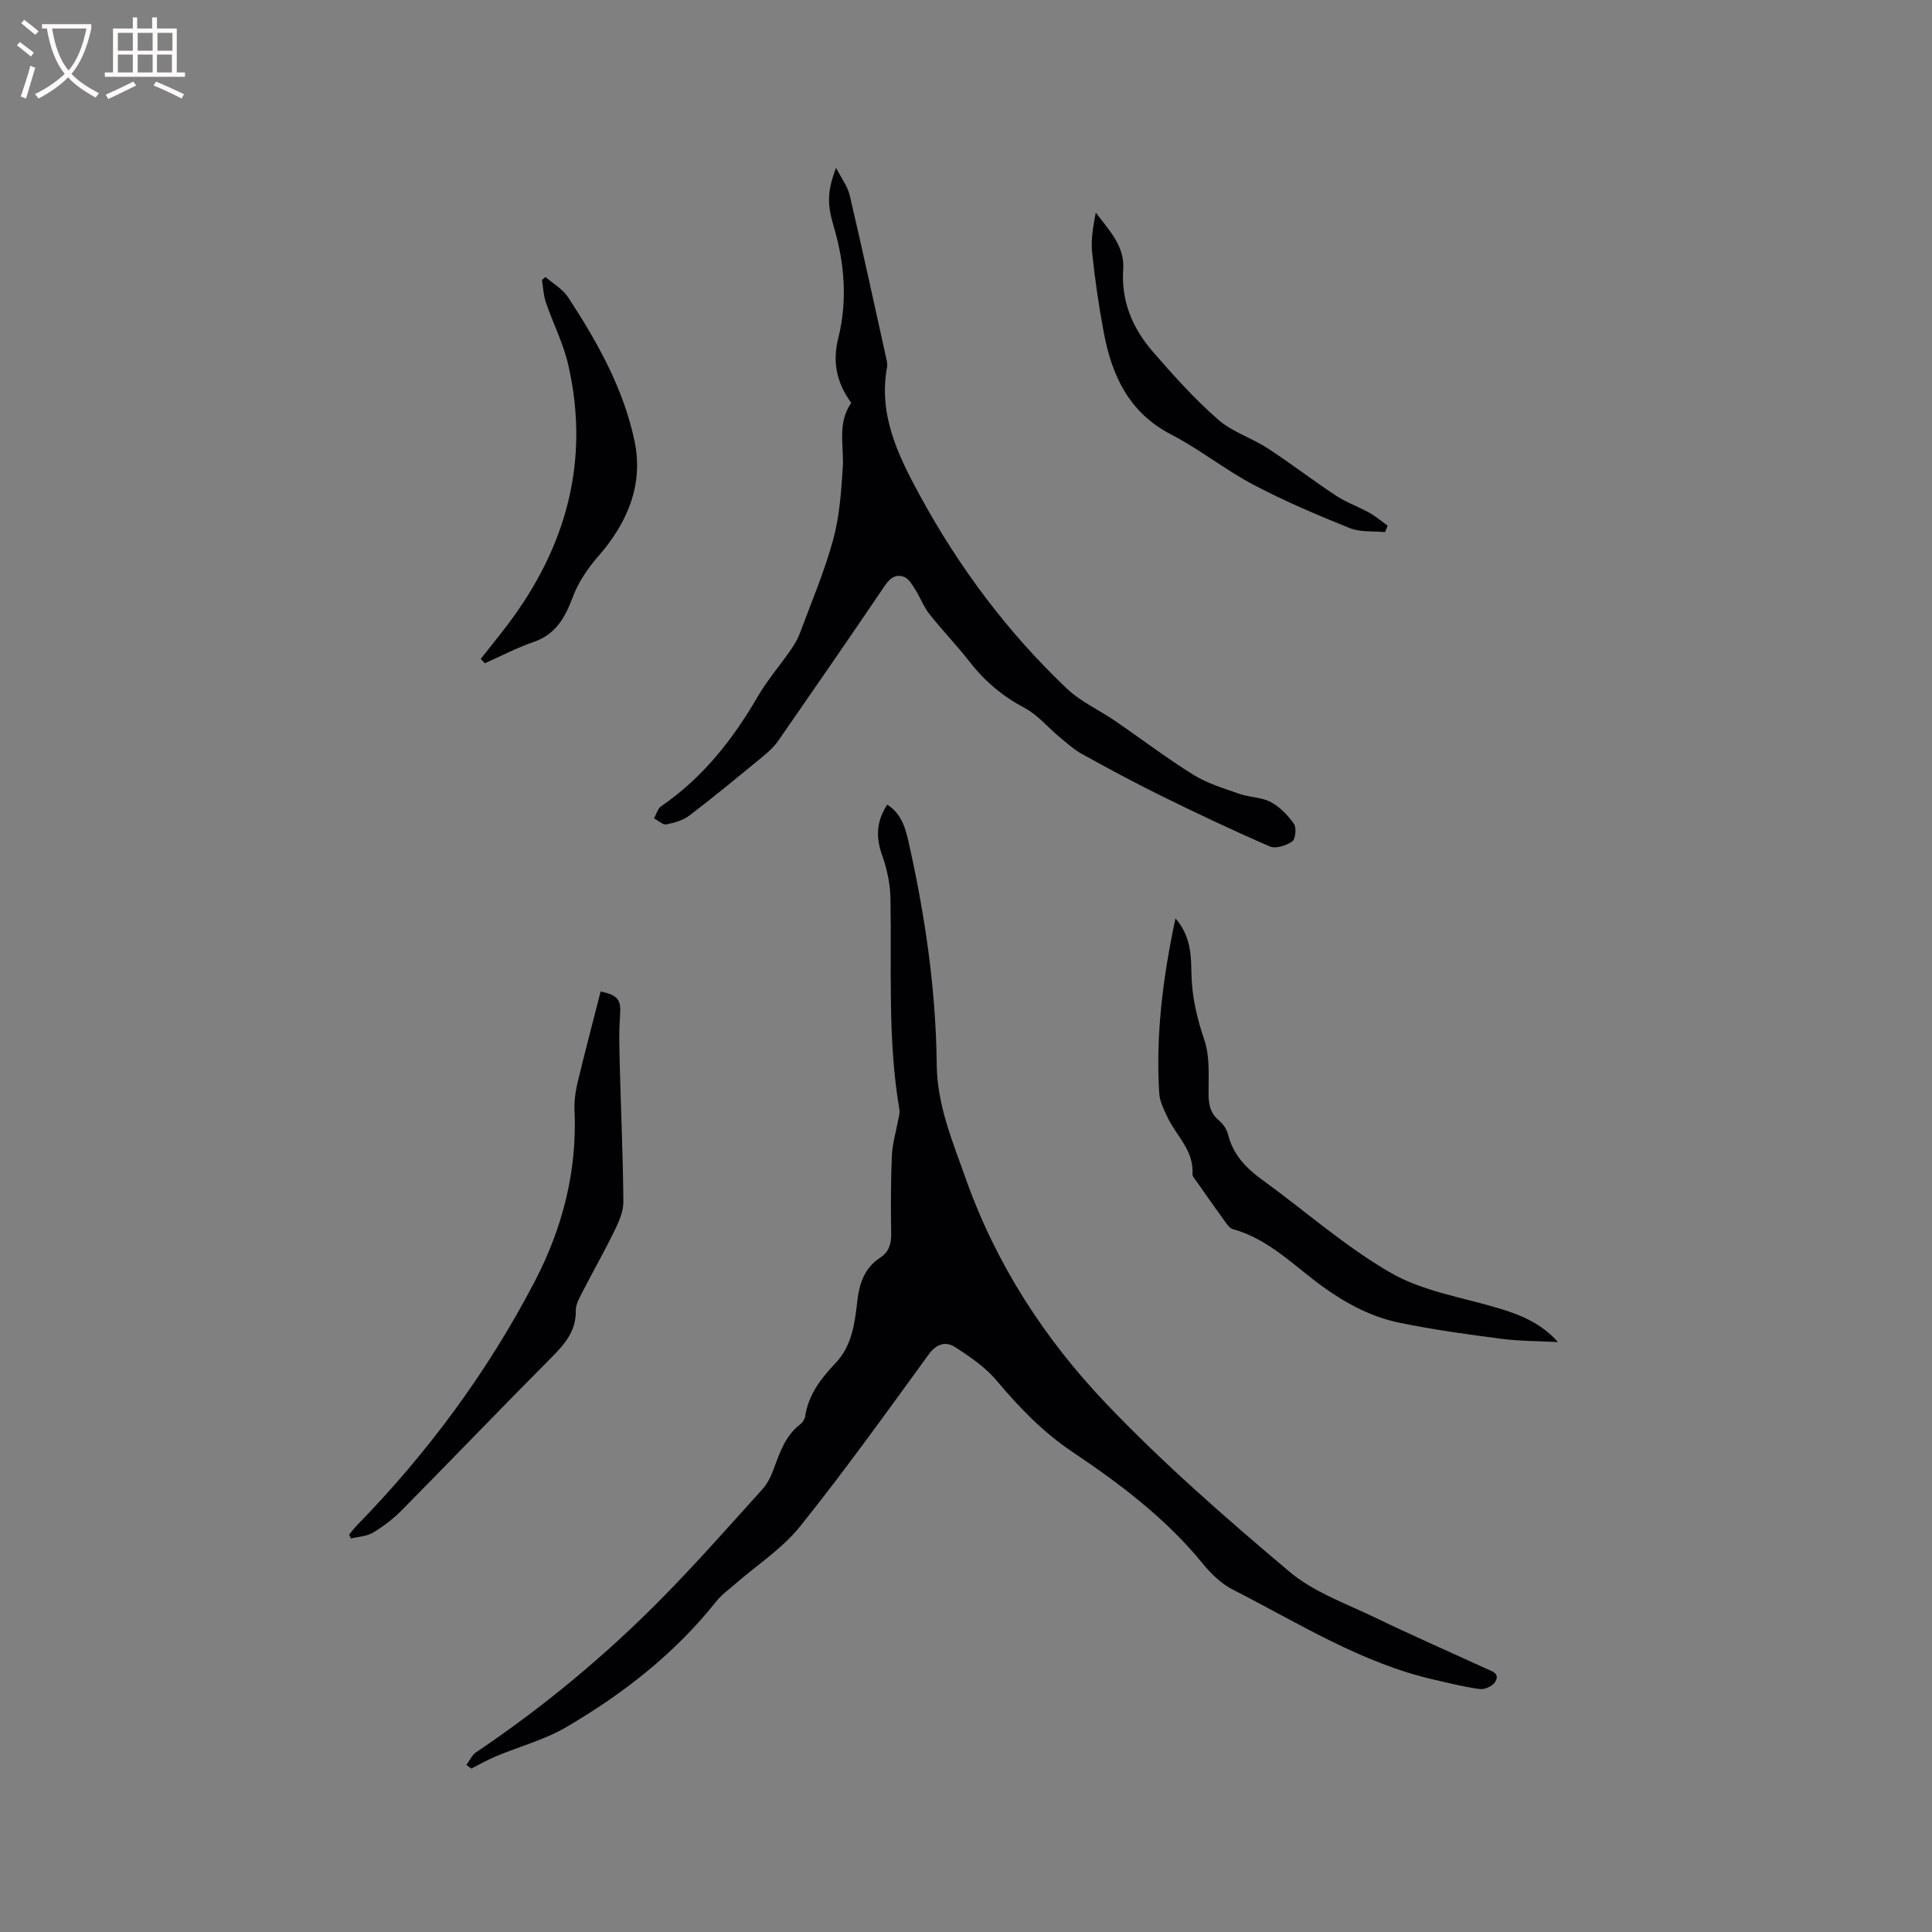 <svg enable-background="new 0 0 400 400" viewBox="0 0 400 400" xmlns="http://www.w3.org/2000/svg"><rect x="0" y="0" width="400" height="400" fill="#808080" stroke="none"/><g fill="#010103"><path d="m96.56 365.41c.67-.89 1.15-2.04 2.02-2.63 13.86-9.31 26.66-19.93 38.38-31.8 7.21-7.31 14.01-15.04 20.9-22.66 1.03-1.14 1.76-2.65 2.3-4.11 1.29-3.49 2.44-7 5.59-9.38.46-.35.86-1.02.95-1.59.68-4.52 3.28-7.86 6.32-11.06 3.33-3.5 3.95-8.13 4.46-12.66.42-3.74 1.45-6.98 4.76-9.14 1.75-1.14 2.3-2.77 2.27-4.88-.09-5.4-.09-10.82.14-16.22.11-2.47.85-4.91 1.3-7.36.13-.71.39-1.47.27-2.15-2.49-14.52-1.58-29.17-1.86-43.78-.06-2.98-.71-6.08-1.72-8.9-1.32-3.7-1.23-7.01 1.05-10.5 3.19 2.02 3.9 5.38 4.61 8.58 3.31 14.91 5.48 29.99 5.64 45.28.09 8.4 3.29 15.88 6 23.55 6.25 17.68 16.3 33.2 29.07 46.59 11.82 12.4 24.82 23.74 37.94 34.8 5.05 4.26 11.77 6.62 17.86 9.56 7.53 3.64 15.19 6.99 22.79 10.48 1.19.55 3.05.99 1.96 2.79-.51.85-2.13 1.61-3.13 1.48-3.13-.39-6.21-1.19-9.3-1.89-15.21-3.43-28.27-11.76-41.91-18.71-2.38-1.21-4.49-3.28-6.21-5.38-7.61-9.33-17.07-16.47-26.94-23.09-6.08-4.08-11.01-9.16-15.67-14.73-2.36-2.82-5.59-5.03-8.74-7.04-1.84-1.17-3.76-.67-5.37 1.54-8.73 12-17.38 24.07-26.65 35.64-3.69 4.6-8.92 7.97-13.44 11.92-1.35 1.18-2.85 2.25-3.95 3.64-8.57 10.79-19.26 19.11-31.02 25.99-4.5 2.63-9.73 4.02-14.59 6.05-1.74.73-3.38 1.68-5.06 2.52-.33-.23-.67-.49-1.02-.75z"/><path d="m176.24 83.41c-3.04-4.18-3.92-8.46-2.69-13.38 1.94-7.79 1.32-15.55-.96-23.23-1.39-4.69-1.28-7.25.5-12.07 1.16 2.27 2.4 3.86 2.82 5.65 2.63 11.22 5.07 22.48 7.56 33.73.14.62.3 1.29.19 1.88-1.83 9.88 2.27 18.28 6.75 26.52 8.11 14.91 18.17 28.39 30.49 40.07 2.87 2.72 6.68 4.42 9.99 6.69 5.41 3.7 10.63 7.69 16.19 11.14 2.9 1.8 6.32 2.82 9.59 3.97 2.09.73 4.53.66 6.42 1.67s3.56 2.74 4.8 4.51c.57.81.34 3.17-.35 3.65-1.23.86-3.41 1.56-4.63 1.04-7.56-3.27-15-6.8-22.39-10.43-5.58-2.74-11.06-5.7-16.5-8.71-1.7-.94-3.18-2.29-4.69-3.54-2.4-1.99-4.48-4.56-7.18-5.99-4.51-2.39-8.21-5.47-11.32-9.47-2.67-3.43-5.71-6.56-8.4-9.97-1.21-1.53-1.9-3.46-2.96-5.13-.61-.96-1.3-2.16-2.24-2.55-1.59-.65-2.87.09-3.94 1.66-7.31 10.79-14.72 21.52-22.15 32.23-.82 1.19-1.93 2.22-3.05 3.15-5.05 4.16-10.1 8.33-15.29 12.3-1.33 1.02-3.15 1.56-4.83 1.88-.75.14-1.7-.8-2.56-1.25.48-.85.75-2 1.47-2.5 8.6-5.89 14.82-13.8 20-22.71 1.94-3.34 4.5-6.31 6.72-9.5.77-1.11 1.51-2.29 1.98-3.55 2.4-6.45 5.11-12.82 6.92-19.44 1.32-4.81 1.66-9.93 1.99-14.95.28-4.45-1.22-9.1 1.75-13.37z"/><path d="m243.37 190.14c3.2 3.71 3.23 7.65 3.3 11.34.09 4.85 1.14 9.3 2.69 13.88 1.18 3.47.83 7.5.86 11.29.02 2.16.42 3.87 2.13 5.31.84.71 1.62 1.79 1.88 2.84 1.03 4.16 3.64 6.96 7.01 9.4 8.91 6.45 17.24 13.88 26.71 19.33 6.6 3.8 14.69 5.06 22.16 7.28 4.59 1.37 8.93 3.09 12.45 7.05-3.93-.21-7.89-.18-11.78-.68-7.03-.91-14.06-1.89-21-3.31-5.73-1.18-10.85-3.86-15.69-7.32-6.06-4.33-11.31-10-18.85-12.07-.69-.19-1.26-1.08-1.75-1.75-1.93-2.66-3.81-5.35-5.69-8.04-.36-.52-.95-1.11-.91-1.63.32-4.81-3.29-7.84-5.13-11.67-.76-1.59-1.64-3.3-1.75-5-.75-12.03.72-23.86 3.36-36.25z"/><path d="m124.35 205.28c3.75.78 4.26 1.81 4.02 5.06-.27 3.63-.12 7.29-.03 10.94.23 9.19.66 18.38.72 27.58.01 1.99-.94 4.11-1.85 5.97-2.13 4.37-4.54 8.61-6.77 12.94-.57 1.11-1.25 2.38-1.23 3.56.09 4.24-2.28 6.95-5.05 9.74-10.39 10.45-20.59 21.08-30.94 31.57-1.77 1.79-3.82 3.37-5.97 4.66-1.3.79-3.05.84-4.59 1.23-.13-.26-.26-.52-.39-.78.49-.59.94-1.22 1.47-1.77 14.75-15.11 27.2-31.93 36.96-50.65 5.76-11.05 8.82-22.87 8.25-35.49-.08-1.87.18-3.81.61-5.63 1.51-6.27 3.16-12.5 4.79-18.93z"/><path d="m99.53 136.42c1.86-2.37 3.77-4.71 5.59-7.11 12.11-16.04 17.06-33.83 12.55-53.7-1.01-4.46-3.17-8.66-4.66-13.03-.5-1.46-.55-3.07-.81-4.61.25-.21.49-.41.74-.62 1.59 1.39 3.58 2.51 4.69 4.21 6.04 9.24 11.48 18.92 13.75 29.79 1.89 9.04-1.5 16.94-7.54 23.85-2.15 2.47-4.11 5.36-5.25 8.4-1.6 4.28-3.52 7.74-8.15 9.33-3.45 1.18-6.71 2.91-10.06 4.39-.28-.29-.56-.59-.85-.9z"/><path d="m286.76 110.17c-2.45-.24-5.11.05-7.31-.83-6.75-2.72-13.47-5.57-19.9-8.96-5.88-3.1-11.16-7.36-17.06-10.41-8.74-4.52-12.27-12.17-13.96-21.09-1.04-5.51-1.84-11.07-2.42-16.65-.27-2.67.23-5.42.76-8.23 2.66 3.61 6.02 6.87 5.68 11.78-.46 6.68 2 12.3 6.22 17.14 4.23 4.86 8.57 9.69 13.4 13.93 2.92 2.57 6.97 3.8 10.29 5.97 4.79 3.11 9.32 6.62 14.1 9.77 2.17 1.43 4.7 2.32 6.98 3.59 1.33.74 2.51 1.76 3.75 2.65-.17.43-.35.89-.53 1.34z"/></g><path d="m6.4 11.7c-1-.8-1.9-1.6-2.9-2.3l.6-.7c.9.7 1.9 1.4 2.9 2.2zm-2.1 8.3c.7-2.1 1.4-4.2 2-6.4.2.1.6.3 1 .4-.7 2.3-1.3 4.4-1.9 6.4zm3-12.8c-1.1-.9-2.1-1.7-2.9-2.4l.6-.7c1 .8 2 1.5 3 2.4zm1.4-1.3v-.9h10.2v.9c-.9 4.2-2.3 7.3-4.1 9.4 1.3 1.4 3.2 2.7 5.7 4-.2.2-.4.5-.7.9-2.5-1.4-4.4-2.7-5.7-4.2-1.4 1.5-3.5 3-6.1 4.4 0 0 0 0-.1-.1-.3-.4-.5-.7-.7-.8 2.7-1.3 4.7-2.8 6.2-4.2-1.8-2.2-3-5.3-3.7-9.4zm9.2 0h-7.1c.6 3.8 1.7 6.7 3.4 8.7 1.7-2 2.9-4.8 3.7-8.7z" fill="#fcfbfa"/><path d="m31.6 3.6h.9v2.3h4.1v9.1h1.7v.9h-16.6v-.9h1.7v-9.1h4.1v-2.3h.9v2.3h3.1v-2.3zm-4 13.3.6.8c-1.9.9-3.8 1.9-5.8 2.8-.2-.3-.3-.6-.5-.9 2-.9 3.9-1.8 5.7-2.7zm-3.2-10.1v3.7h3.1v-3.7zm0 4.5v3.7h3.1v-3.7zm4.1-4.5v3.7h3.1v-3.7zm0 4.5v3.7h3.1v-3.7zm9.1 9.1c-2.1-1.1-4.1-2-5.8-2.7l.5-.8c2.2.9 4.1 1.8 5.8 2.6zm-1.9-13.6h-3.1v3.7h3.1zm-3.2 4.5v3.7h3.1v-3.7z" fill="#fcfbfa"/></svg>